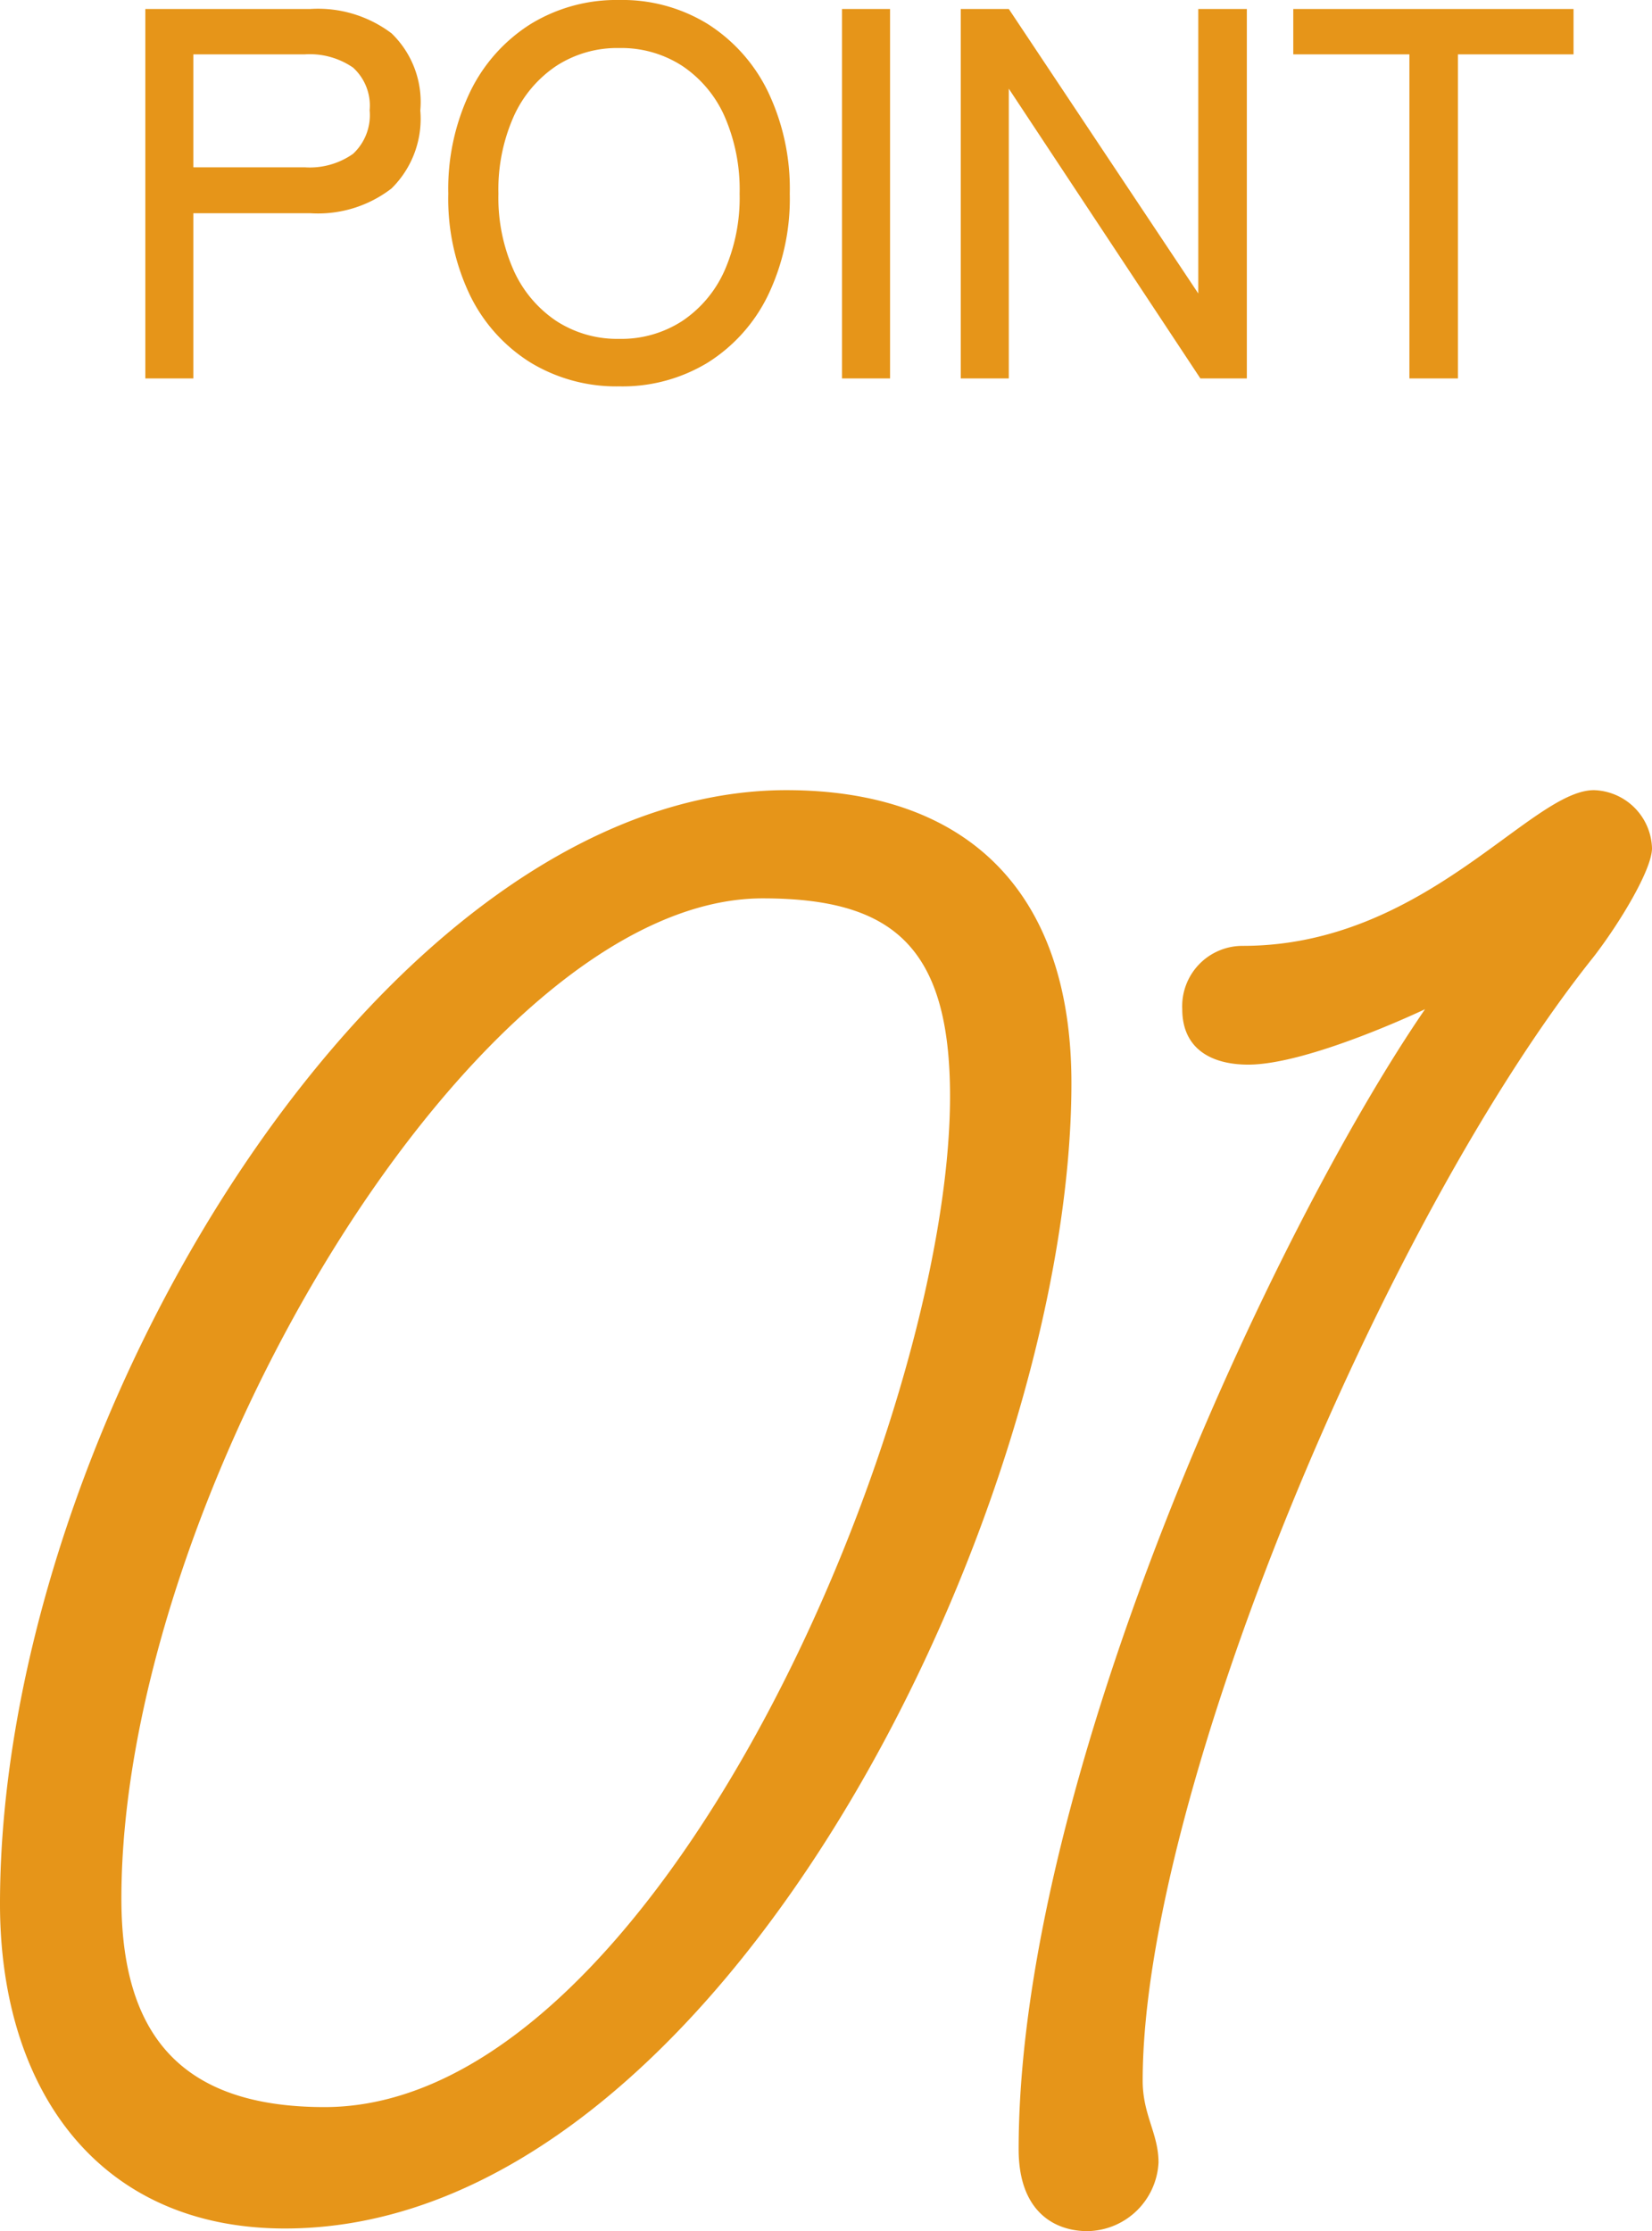 <svg xmlns="http://www.w3.org/2000/svg" width="81.38" height="109.902" viewBox="0 0 81.38 109.902">
  <g id="グループ_48" data-name="グループ 48" transform="translate(-916.235 -1595.358)">
    <path id="パス_1932" data-name="パス 1932" d="M-34.606,0V-18.2h8.138A6.011,6.011,0,0,1-22.477-17a4.7,4.7,0,0,1,1.417,3.8A4.817,4.817,0,0,1-22.477-9.36a5.924,5.924,0,0,1-3.991,1.222H-32.24V0Zm2.366-10.4h5.486a3.705,3.705,0,0,0,2.379-.663,2.6,2.6,0,0,0,.819-2.145,2.529,2.529,0,0,0-.819-2.106,3.759,3.759,0,0,0-2.379-.65H-32.24ZM-11.258.39A8.153,8.153,0,0,1-15.626-.78a8.045,8.045,0,0,1-2.977-3.3A10.981,10.981,0,0,1-19.682-9.1,11.063,11.063,0,0,1-18.6-14.131a8.118,8.118,0,0,1,2.977-3.328,8.085,8.085,0,0,1,4.368-1.183A8.019,8.019,0,0,1-6.9-17.459a8.149,8.149,0,0,1,2.964,3.328A11.063,11.063,0,0,1-2.86-9.1,10.981,10.981,0,0,1-3.939-4.082,8.076,8.076,0,0,1-6.9-.78,8.087,8.087,0,0,1-11.258.39Zm0-2.34a5.509,5.509,0,0,0,3.107-.884,5.828,5.828,0,0,0,2.08-2.483A8.927,8.927,0,0,0-5.33-9.1a9,9,0,0,0-.741-3.809,5.828,5.828,0,0,0-2.08-2.483,5.509,5.509,0,0,0-3.107-.884,5.509,5.509,0,0,0-3.107.884,5.916,5.916,0,0,0-2.093,2.483A8.861,8.861,0,0,0-17.212-9.1a8.794,8.794,0,0,0,.754,3.783,5.916,5.916,0,0,0,2.093,2.483A5.509,5.509,0,0,0-11.258-1.95ZM-.286,0V-18.2H2.08V0Zm5.85,0V-18.2H7.93L17.264-4.186V-18.2h2.392V0H17.368L7.93-14.274V0Zm22.1,0V-15.964h-5.72V-18.2H35.75v2.236H30.056V0Z" transform="translate(958 1614)" fill="#e69519"/>
    <path id="パス_1931" data-name="パス 1931" d="M-.195-65.39c6.37,0,9.23,2.34,9.23,9.75,0,15.99-14.43,49.79-30.81,49.79-7.15,0-10.01-3.64-10.01-10.27C-31.785-35.88-14.365-65.39-.195-65.39Zm1.17-5.33c-19.76,0-38.74,31.2-38.74,54.86,0,9.1,4.81,15.99,14.04,15.99,21.58,0,38.74-35.62,38.74-56.42C15.015-65.91,9.685-70.72.975-70.72Zm31.46,10.79c-7.41,10.79-20.02,37.83-20.02,56.16,0,3.12,1.82,4.03,3.38,4.03a3.556,3.556,0,0,0,3.51-3.38c0-1.43-.78-2.34-.78-4.03,0-14.04,11.83-42.38,22.23-55.38,1.3-1.69,2.86-4.29,2.86-5.33a2.949,2.949,0,0,0-2.86-2.86c-3.12,0-8.32,7.67-17.29,7.67a2.973,2.973,0,0,0-2.99,3.12c0,1.95,1.43,2.73,3.25,2.73C26.715-57.2,32.435-59.93,32.435-59.93Z" transform="translate(954 1705)" fill="#e69519"/>
  </g>
</svg>
